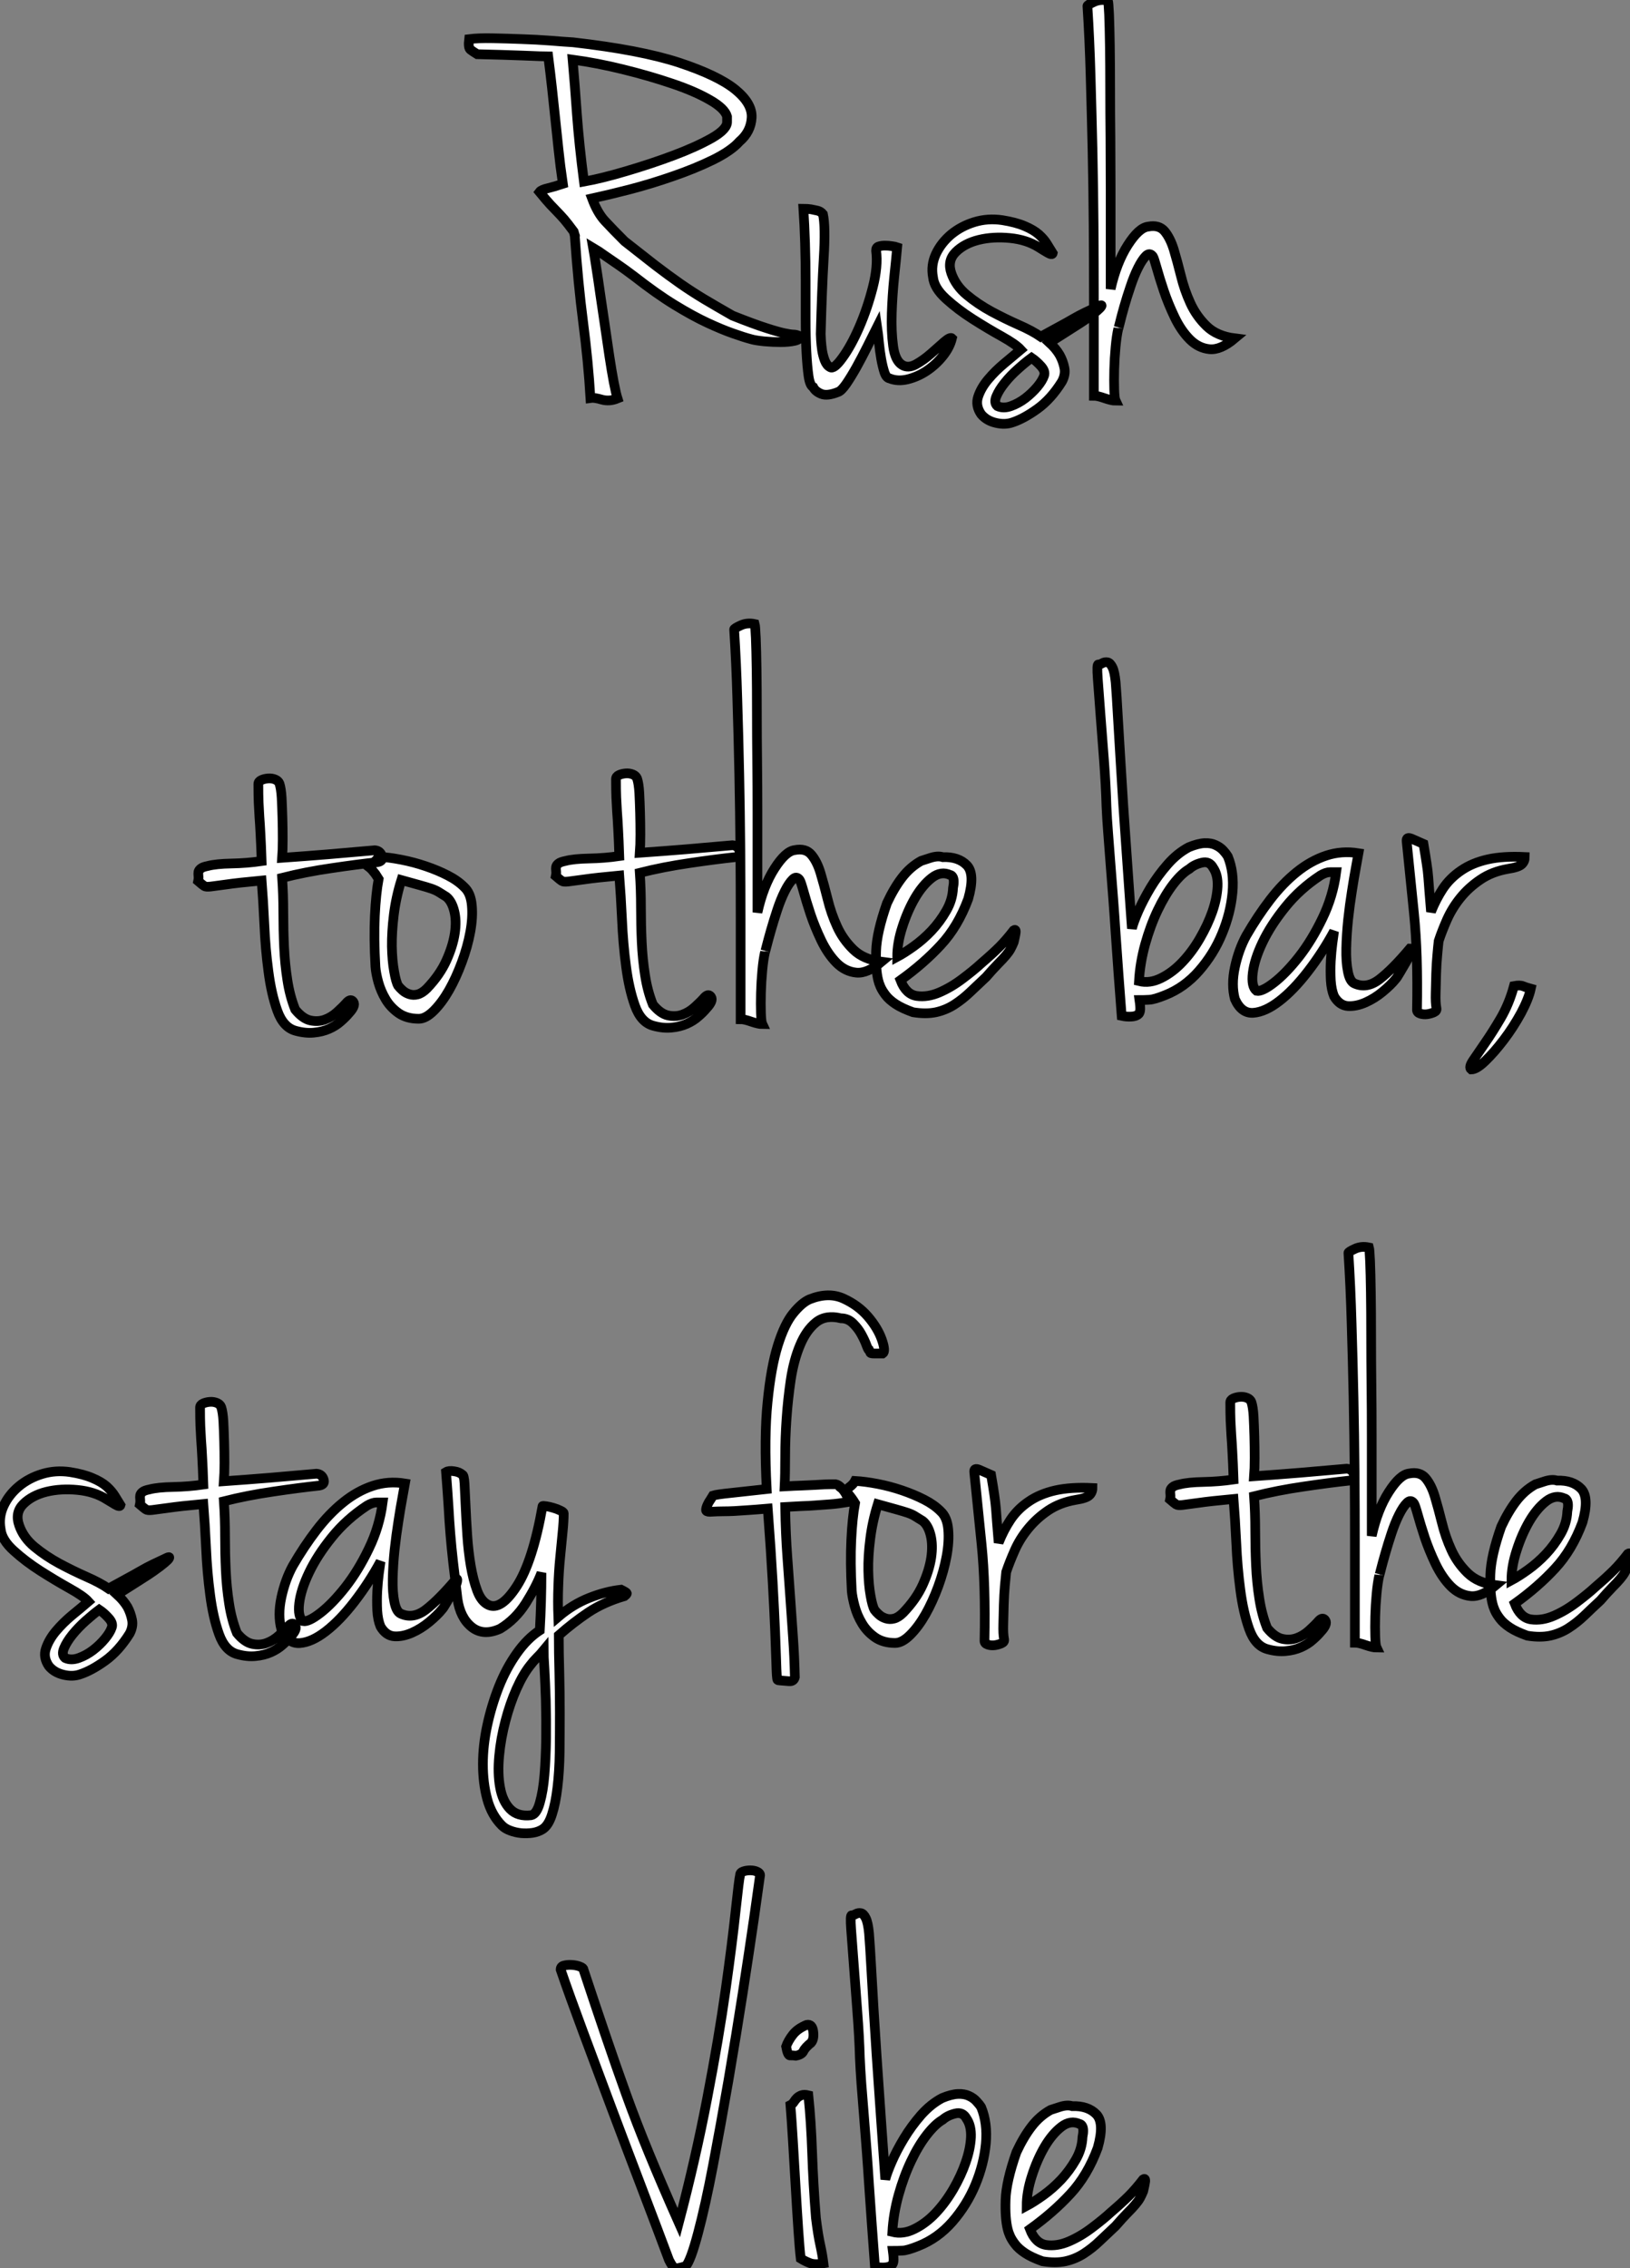 <?xml version="1.0" standalone="no"?>
<svg xmlns="http://www.w3.org/2000/svg" viewBox="-2.002 -3.501 168.448 234.311"><rect x="-2.002" y="-3.501" width="168.448" height="234.311" fill="#808080" stroke="none"/><path d="M25.14-25.76L25.14-25.76Q24.30-24.81 22.43-23.88Q20.55-22.96 18.28-22.18Q16.02-21.39 13.75-20.80Q11.48-20.22 9.91-19.88L9.91-19.88Q10.47-18.37 11.26-17.53Q12.04-16.69 13.27-15.46L13.27-15.46Q15.12-14 16.46-12.96Q17.81-11.93 19.01-11.09Q20.22-10.25 21.48-9.49Q22.74-8.74 24.42-7.78L24.42-7.78Q26.66-6.89 27.89-6.50Q29.12-6.10 29.79-5.96Q30.46-5.82 30.74-5.82Q31.02-5.82 31.36-5.66L31.36-5.66Q31.47-5.32 30.86-5.18Q30.24-5.04 29.40-5.04Q28.56-5.04 27.69-5.12Q26.82-5.21 26.43-5.32L26.43-5.32Q25.59-5.54 24.47-5.94Q23.35-6.33 21.84-7.03Q20.33-7.73 18.45-8.88Q16.58-10.02 14.28-11.82L14.28-11.82Q13.33-12.54 12.54-13.08Q11.76-13.61 11.20-14L11.20-14Q10.58-14.45 10.02-14.78L10.02-14.78Q10.14-14.11 10.33-12.85Q10.53-11.59 10.75-10.02Q10.98-8.46 11.23-6.78Q11.48-5.10 11.70-3.58Q11.93-2.07 12.15-0.90Q12.38 0.28 12.54 0.78L12.54 0.78Q11.70 1.12 10.92 0.90Q10.14 0.67 9.74 0.73L9.74 0.73Q9.52-2.97 8.99-7.06Q8.46-11.14 8.12-16.07L8.12-16.07Q8.06-16.24 8.09-16.16Q8.12-16.07 8.15-16.02Q8.18-15.96 8.15-16.02Q8.12-16.07 8.01-16.46L8.01-16.46Q7.39-17.30 7.03-17.72Q6.66-18.14 6.33-18.48Q5.99-18.82 5.60-19.24Q5.21-19.66 4.48-20.55L4.48-20.55Q4.65-20.78 5.35-20.94Q6.05-21.11 6.89-21.39L6.89-21.39Q6.61-23.30 6.44-24.95Q6.27-26.60 6.10-28.17Q5.94-29.74 5.77-31.28Q5.60-32.82 5.38-34.55L5.38-34.55Q4.87-34.55 2.77-34.64Q0.67-34.72-1.96-34.78L-1.96-34.78Q-2.41-35.06-2.66-35.25Q-2.91-35.45-2.80-36.34L-2.80-36.34Q-1.85-36.46-0.36-36.43Q1.12-36.40 2.66-36.34Q4.20-36.29 5.63-36.18Q7.06-36.06 7.95-36.01L7.95-36.01Q14.90-35.22 18.90-33.91Q22.90-32.59 24.70-31.14Q26.49-29.68 26.40-28.22Q26.32-26.77 25.14-25.76ZM9.07-21.62L9.07-21.62Q10.92-21.95 13.47-22.71Q16.02-23.46 18.34-24.33Q20.66-25.20 22.29-26.12Q23.91-27.05 23.86-27.83L23.86-27.83L23.86-28.34Q23.63-29.18 22.06-30.07Q20.50-30.97 18.17-31.75Q15.85-32.54 13.13-33.21Q10.42-33.88 7.90-34.22L7.90-34.22Q8.12-31.75 8.34-28.62Q8.57-25.48 9.07-21.62ZM34.50-2.46L34.50-2.46Q34.89-2.18 35.78-3.42Q36.68-4.65 37.52-6.58Q38.36-8.51 38.92-10.70Q39.48-12.88 39.26-14.50L39.26-14.50Q39.26-14.84 39.54-14.92Q39.82-15.01 40.18-15.01Q40.54-15.01 40.91-14.95Q41.27-14.90 41.44-14.84L41.44-14.84Q41.33-13.61 41.13-11.73Q40.94-9.86 40.88-8.01Q40.82-6.16 41.02-4.65Q41.22-3.14 41.94-2.69L41.94-2.69Q42.56-2.30 43.37-2.74Q44.18-3.19 44.94-3.86Q45.70-4.54 46.31-5.07Q46.93-5.60 47.10-5.43L47.10-5.43Q46.87-4.48 46.14-3.58Q45.42-2.69 44.49-2.07Q43.57-1.46 42.53-1.20Q41.50-0.95 40.66-1.29L40.66-1.29Q40.32-1.34 40.12-1.93Q39.93-2.52 39.79-3.30Q39.65-4.09 39.56-4.98Q39.48-5.88 39.37-6.61L39.37-6.61Q38.92-5.71 38.36-4.59Q37.80-3.47 37.24-2.46Q36.68-1.46 36.18-0.73Q35.67 0 35.34 0.11L35.34 0.11Q34.22 0.56 33.60 0.31Q32.98 0.06 32.76-0.39L32.76-0.39Q32.42-0.56 32.28-1.54Q32.14-2.52 32.06-4.03Q31.98-5.54 31.98-7.45Q31.98-9.35 31.98-11.34Q31.98-13.33 31.92-15.26Q31.86-17.19 31.75-18.82L31.75-18.82Q32.14-18.82 32.54-18.76L32.54-18.76Q32.87-18.70 33.21-18.62Q33.54-18.54 33.77-18.26L33.77-18.26Q34.05-16.97 33.85-13.72Q33.66-10.47 33.54-5.88L33.54-5.88Q33.54-5.71 33.57-5.24Q33.60-4.76 33.68-4.20Q33.77-3.64 33.96-3.14Q34.16-2.63 34.50-2.46ZM52.30-17.64L52.30-17.64Q53.70-17.42 54.63-17.02Q55.55-16.63 56.08-16.16Q56.62-15.68 56.92-15.18Q57.23-14.67 57.51-14.22L57.51-14.22Q57.46-14 56.98-14.28Q56.50-14.56 56.06-14.84L56.06-14.84Q54.82-15.62 53.09-15.79Q51.35-15.96 49.87-15.60Q48.38-15.23 47.49-14.34Q46.59-13.44 47.04-12.15L47.04-12.15Q47.49-10.86 48.64-9.91Q49.78-8.96 51.18-8.20Q52.58-7.45 53.98-6.83Q55.38-6.22 56.28-5.60L56.28-5.60Q57.40-6.22 58.18-6.64Q58.97-7.06 59.58-7.42Q60.20-7.78 60.84-8.09Q61.49-8.40 62.33-8.79L62.33-8.79Q62.44-8.85 62.52-8.85Q62.61-8.85 62.52-8.71Q62.44-8.57 62.08-8.26Q61.71-7.95 60.93-7.39L60.93-7.39Q60.54-7.11 59.47-6.44Q58.41-5.77 57.18-4.98L57.18-4.98Q57.85-4.37 58.24-3.70L58.24-3.70Q58.58-3.08 58.72-2.38Q58.86-1.68 58.46-0.95L58.46-0.95Q57.34 0.84 55.94 1.85Q54.54 2.86 53.37 3.25L53.37 3.25Q52.58 3.53 51.63 3.30Q50.68 3.08 50.12 2.41L50.12 2.41Q49.50 1.51 49.81 0.59Q50.12-0.34 50.85-1.20Q51.58-2.07 52.53-2.86Q53.48-3.64 54.21-4.26L54.21-4.26Q53.70-4.82 52.25-5.63Q50.79-6.44 49.25-7.42Q47.71-8.40 46.48-9.52Q45.25-10.64 45.14-11.76L45.14-11.76Q44.91-12.99 45.44-14.14Q45.98-15.29 47.01-16.16Q48.05-17.02 49.42-17.44Q50.79-17.86 52.30-17.64ZM51.80 1.57L51.80 1.57Q52.42 1.85 53.20 1.57Q53.98 1.29 54.68 0.76Q55.38 0.22 55.92-0.42Q56.45-1.06 56.62-1.57L56.62-1.57Q56.78-2.02 56.31-2.55Q55.83-3.08 55.33-3.42L55.33-3.42Q54.71-2.97 53.93-2.27Q53.14-1.57 52.56-0.84Q51.97-0.11 51.69 0.56Q51.41 1.23 51.80 1.57ZM63.22-40.32L63.22-40.32Q63.28-40.15 63.34-38.89Q63.39-37.63 63.42-35.67Q63.45-33.71 63.45-31.22Q63.45-28.73 63.48-26.10Q63.50-23.46 63.50-20.89Q63.50-18.31 63.50-16.16Q63.50-14 63.50-12.52Q63.50-11.03 63.50-10.53L63.50-10.53Q64.12-13.27 65.27-15.06Q66.42-16.86 67.37-16.97L67.37-16.97Q68.49-17.19 69.08-16.49Q69.66-15.79 70.03-14.59Q70.39-13.38 70.76-11.90Q71.12-10.42 71.74-9.07Q72.35-7.73 73.42-6.69Q74.48-5.66 76.33-5.43L76.33-5.43Q74.87-4.20 73.72-4.31Q72.58-4.42 71.68-5.32Q70.78-6.22 70.11-7.62Q69.44-9.02 68.99-10.36Q68.54-11.70 68.26-12.71Q67.98-13.72 67.87-13.89L67.87-13.89Q67.54-14.34 67.14-13.94Q66.75-13.55 66.33-12.71Q65.91-11.87 65.55-10.78Q65.18-9.69 64.90-8.71Q64.62-7.73 64.46-7.06Q64.29-6.38 64.29-6.44L64.29-6.44Q64.12-5.71 64.01-4.54Q63.90-3.36 63.87-2.21Q63.84-1.06 63.87-0.14Q63.90 0.78 64.01 1.01L64.01 1.01Q63.62 1.01 62.89 0.76Q62.16 0.50 61.77 0.50L61.77 0.50Q61.77-1.18 61.77-3.89Q61.77-6.61 61.77-9.94Q61.77-13.27 61.74-17.08Q61.71-20.89 61.63-24.78Q61.54-28.67 61.43-32.51Q61.32-36.34 61.10-39.76L61.10-39.76Q61.10-39.87 61.77-40.18Q62.44-40.49 63.22-40.32Z" fill="white" stroke="black" transform="translate(50.44 0) scale(1 1) translate(-1.166 36.879)"/><path d="M8.90-16.69L8.90-16.69Q11.31-16.86 13.64-17.05Q15.96-17.25 18.48-17.47L18.48-17.47Q19.04-17.42 19.21-16.88Q19.38-16.35 18.76-16.24L18.76-16.24Q16.69-16.02 14-15.62Q11.31-15.23 8.90-14.62L8.90-14.62Q9.02-12.88 9.02-11.06Q9.02-9.24 9.10-7.48Q9.18-5.71 9.44-4.06Q9.69-2.41 10.25-1.01L10.25-1.01Q11.03-0.06 11.82 0.11Q12.60 0.28 13.30 0.03Q14-0.22 14.59-0.76Q15.18-1.29 15.62-1.79L15.62-1.79Q16.02-2.18 16.27-1.79Q16.52-1.40 15.79-0.62L15.79-0.62Q15.46-0.22 14.95 0.22Q14.45 0.67 13.75 0.98Q13.05 1.29 12.18 1.37Q11.31 1.46 10.30 1.18L10.30 1.18Q9.02 0.84 8.40-0.90Q7.78-2.63 7.48-4.96Q7.17-7.28 7.06-9.80Q6.94-12.32 6.78-14.34L6.78-14.34Q4.31-14.11 3.16-13.94Q2.02-13.78 1.51-13.72Q1.01-13.66 0.84-13.78Q0.67-13.89 0.22-14.28L0.22-14.28Q0.28-14.56 0.25-14.81Q0.22-15.06 0.25-15.23Q0.28-15.40 0.48-15.57Q0.67-15.74 1.23-15.85L1.23-15.85Q2.07-16.07 3.67-16.10Q5.26-16.13 6.78-16.35L6.78-16.35Q6.72-18.14 6.66-19.15Q6.61-20.16 6.55-20.92Q6.50-21.67 6.47-22.40Q6.44-23.13 6.44-24.30L6.44-24.30Q6.44-24.58 6.75-24.72Q7.06-24.86 7.45-24.89Q7.84-24.92 8.18-24.78Q8.51-24.64 8.62-24.36L8.62-24.36Q8.79-23.86 8.85-22.88Q8.90-21.90 8.93-20.80Q8.96-19.71 8.96-18.59Q8.96-17.47 8.90-16.69ZM18.87-16.80L18.87-16.80Q19.94-16.74 21.22-16.49Q22.51-16.24 23.74-15.82Q24.98-15.40 26.01-14.87Q27.05-14.34 27.72-13.66L27.72-13.66Q28.39-13.05 28.50-11.79Q28.62-10.53 28.34-9.02Q28.06-7.50 27.47-5.91Q26.88-4.31 26.15-3.02Q25.42-1.74 24.58-0.90Q23.74-0.06 23.02-0.06L23.02-0.06Q21.78-0.06 20.94-0.64Q20.10-1.23 19.60-2.07Q19.10-2.91 18.84-3.84Q18.59-4.76 18.54-5.43L18.54-5.43Q18.37-8.40 18.48-10.70Q18.59-12.99 18.87-14.50L18.87-14.50Q18.70-14.78 18.54-15.01L18.54-15.01Q18.37-15.23 18.20-15.43Q18.03-15.62 17.81-15.79L17.81-15.79Q18.03-15.90 18.26-16.13L18.26-16.13Q18.70-16.46 18.87-16.80ZM20.89-3.47L20.89-3.47Q21.06-3.25 21.34-3.00Q21.62-2.74 22.04-2.60Q22.46-2.46 22.90-2.58Q23.35-2.69 23.86-3.19L23.86-3.19Q25.20-4.59 25.87-6.08Q26.54-7.56 26.74-8.88Q26.94-10.19 26.68-11.20Q26.43-12.21 25.87-12.66L25.87-12.66Q25.42-12.94 25.12-13.13Q24.81-13.33 24.33-13.50Q23.86-13.66 23.13-13.86Q22.40-14.06 21.22-14.39L21.22-14.39Q20.66-12.60 20.44-10.81Q20.22-9.02 20.24-7.53Q20.27-6.05 20.47-4.96Q20.66-3.86 20.89-3.47Z" fill="white" stroke="black" transform="translate(19.48 64.4) scale(1 1) translate(-1.224 37.397)"/><path d="M8.90-16.69L8.90-16.69Q11.31-16.86 13.64-17.05Q15.96-17.25 18.48-17.47L18.48-17.47Q19.04-17.42 19.21-16.88Q19.38-16.35 18.76-16.24L18.76-16.24Q16.69-16.02 14-15.62Q11.31-15.23 8.90-14.62L8.90-14.62Q9.02-12.88 9.02-11.06Q9.02-9.24 9.10-7.48Q9.18-5.71 9.44-4.06Q9.69-2.41 10.25-1.01L10.25-1.01Q11.03-0.06 11.82 0.11Q12.60 0.28 13.30 0.03Q14-0.22 14.59-0.76Q15.18-1.29 15.62-1.79L15.62-1.79Q16.02-2.18 16.27-1.79Q16.52-1.40 15.79-0.62L15.79-0.62Q15.46-0.22 14.95 0.22Q14.45 0.67 13.75 0.98Q13.05 1.29 12.18 1.37Q11.31 1.46 10.30 1.18L10.30 1.18Q9.02 0.84 8.40-0.90Q7.78-2.63 7.48-4.96Q7.17-7.28 7.06-9.80Q6.94-12.32 6.78-14.34L6.78-14.34Q4.31-14.11 3.16-13.94Q2.02-13.78 1.51-13.72Q1.01-13.66 0.84-13.78Q0.67-13.89 0.22-14.28L0.22-14.28Q0.28-14.56 0.25-14.81Q0.22-15.06 0.25-15.23Q0.28-15.40 0.48-15.57Q0.67-15.74 1.23-15.85L1.23-15.85Q2.07-16.07 3.67-16.10Q5.26-16.13 6.78-16.35L6.78-16.35Q6.72-18.14 6.66-19.15Q6.61-20.16 6.55-20.92Q6.50-21.67 6.47-22.40Q6.44-23.13 6.44-24.30L6.44-24.30Q6.44-24.58 6.75-24.72Q7.06-24.86 7.45-24.89Q7.84-24.92 8.18-24.78Q8.51-24.64 8.62-24.36L8.62-24.36Q8.79-23.86 8.85-22.88Q8.90-21.90 8.93-20.80Q8.96-19.71 8.96-18.59Q8.96-17.47 8.90-16.69ZM20.78-40.32L20.78-40.32Q20.83-40.15 20.89-38.89Q20.94-37.63 20.97-35.67Q21-33.71 21-31.22Q21-28.73 21.03-26.10Q21.06-23.46 21.06-20.89Q21.06-18.31 21.06-16.16Q21.06-14 21.06-12.52Q21.06-11.03 21.06-10.53L21.06-10.53Q21.67-13.27 22.82-15.06Q23.97-16.86 24.92-16.97L24.92-16.97Q26.04-17.19 26.63-16.49Q27.22-15.79 27.58-14.59Q27.94-13.38 28.31-11.90Q28.67-10.42 29.29-9.07Q29.90-7.73 30.97-6.69Q32.03-5.66 33.88-5.43L33.88-5.43Q32.42-4.20 31.28-4.31Q30.13-4.42 29.23-5.32Q28.34-6.22 27.66-7.62Q26.99-9.02 26.54-10.36Q26.10-11.70 25.82-12.71Q25.54-13.72 25.42-13.89L25.42-13.89Q25.09-14.34 24.70-13.94Q24.30-13.55 23.88-12.71Q23.46-11.87 23.10-10.78Q22.74-9.69 22.46-8.71Q22.18-7.73 22.01-7.06Q21.84-6.38 21.84-6.44L21.84-6.44Q21.67-5.71 21.56-4.54Q21.45-3.36 21.42-2.21Q21.39-1.06 21.42-0.14Q21.45 0.78 21.56 1.01L21.56 1.01Q21.17 1.01 20.44 0.76Q19.71 0.50 19.32 0.50L19.32 0.50Q19.32-1.18 19.32-3.89Q19.32-6.61 19.32-9.94Q19.32-13.27 19.29-17.08Q19.26-20.89 19.18-24.78Q19.10-28.67 18.98-32.51Q18.87-36.34 18.65-39.76L18.65-39.76Q18.65-39.87 19.32-40.18Q19.99-40.49 20.78-40.32ZM37.97-15.85L37.97-15.85Q38.14-15.90 38.92-16.16Q39.70-16.41 40.21-16.24L40.21-16.24Q41.83-16.30 42.70-15.40Q43.57-14.50 42.84-11.93L42.84-11.93Q41.78-9.07 40.01-7.17Q38.25-5.26 35.84-3.53L35.84-3.53Q36.40-2.07 37.52-1.90Q38.64-1.74 39.87-2.27Q41.10-2.80 42.28-3.70Q43.46-4.59 44.18-5.26L44.18-5.26Q45.36-6.27 46.06-6.97Q46.76-7.67 47.54-8.68L47.54-8.68Q47.71-8.79 47.74-8.65Q47.77-8.51 47.71-8.23L47.71-8.23Q47.66-7.95 47.54-7.45L47.54-7.45Q47.38-7.06 47.21-6.75Q47.04-6.44 46.73-6.08Q46.42-5.71 45.92-5.21Q45.42-4.70 44.69-3.86L44.69-3.86Q43.85-3.08 43.06-2.32Q42.28-1.57 41.41-1.01Q40.54-0.45 39.51-0.22Q38.47 0 37.13-0.22L37.13-0.22Q36.01-0.62 35.34-1.06Q34.66-1.51 34.30-1.99Q33.94-2.46 33.77-2.86Q33.60-3.25 33.54-3.53L33.54-3.53Q33.26-4.65 33.32-6.55Q33.38-8.46 34.44-11.48L34.44-11.48Q35.17-13.05 36.01-14.14Q36.85-15.23 37.97-15.85ZM35.50-5.94L35.50-5.94Q36.23-6.33 37.21-7.03Q38.19-7.73 39.06-8.65Q39.93-9.58 40.57-10.70Q41.22-11.82 41.27-13.05L41.27-13.05Q41.44-13.89 41.22-14.22L41.22-14.22Q41.10-14.39 40.99-14.39L40.99-14.39Q40.04-14.84 39.09-14.11Q38.14-13.38 37.35-12.04Q36.57-10.70 36.04-9.04Q35.50-7.39 35.50-5.94Z" fill="white" stroke="black" transform="translate(56.44 64.4) scale(1 1) translate(-1.224 36.879)"/><path d="M-0.95-35.95L-0.95-35.95Q-0.78-35.95-0.53-36.09Q-0.28-36.23 0-36.18Q0.28-36.12 0.50-35.67Q0.73-35.22 0.84-34.10L0.84-34.10Q0.95-32.70 1.06-30.69Q1.18-28.67 1.32-26.35Q1.46-24.02 1.62-21.50Q1.79-18.98 1.96-16.60Q2.13-14.22 2.27-12.18Q2.41-10.14 2.52-8.68L2.52-8.68Q2.69-9.35 3.19-10.50Q3.70-11.65 4.45-12.91Q5.21-14.17 6.22-15.32Q7.22-16.46 8.40-17.08L8.40-17.08Q9.35-17.47 10.02-17.50Q10.70-17.53 11.17-17.30Q11.65-17.08 11.96-16.74Q12.26-16.41 12.43-16.13L12.43-16.13Q13.10-14.50 12.91-12.38Q12.71-10.25 11.84-8.15Q10.98-6.05 9.46-4.31Q7.95-2.58 5.94-1.79L5.94-1.79Q4.82-1.34 4.31-1.32Q3.81-1.29 3.30-1.29L3.30-1.29Q3.42-0.45 3.36-0.17Q3.30 0.11 3.19 0.17L3.19 0.17Q2.97 0.39 2.46 0.42Q1.96 0.45 1.46 0.34L1.46 0.34Q1.12-4.03 0.84-8.12L0.84-8.12Q0.73-9.86 0.59-11.70Q0.45-13.55 0.31-15.29Q0.17-17.02 0.06-18.56Q-0.06-20.10-0.11-21.28L-0.11-21.28Q-0.17-23.41-0.36-25.98Q-0.56-28.56-0.73-30.77Q-0.90-32.98-1.01-34.50Q-1.12-36.01-0.95-35.95ZM8.46-14.84L8.46-14.84Q7.67-14.39 6.80-13.27Q5.94-12.15 5.18-10.56Q4.42-8.96 3.89-7.06Q3.36-5.15 3.25-3.25L3.25-3.25Q4.37-2.97 5.54-3.56Q6.72-4.14 7.73-5.21Q8.74-6.27 9.55-7.67Q10.36-9.07 10.84-10.44Q11.31-11.82 11.37-13.02Q11.42-14.22 10.92-14.95L10.92-14.95Q10.53-15.68 9.74-15.48Q8.96-15.29 8.46-14.84ZM25.93-16.46L25.93-16.46Q25.87-16.13 25.68-15.06Q25.48-14 25.26-12.57Q25.03-11.14 24.86-9.58Q24.70-8.01 24.67-6.61Q24.64-5.21 24.84-4.23Q25.03-3.25 25.48-3.02L25.48-3.02Q26.77-2.41 28.11-3.44Q29.46-4.48 31.25-6.61L31.25-6.61Q31.42-6.61 31.28-6.16Q31.14-5.71 30.83-5.18Q30.52-4.65 30.21-4.12Q29.90-3.58 29.74-3.42L29.74-3.42Q29.29-2.86 28.45-2.16Q27.61-1.46 26.66-1.04Q25.70-0.62 24.84-0.67Q23.97-0.73 23.41-1.68L23.41-1.68Q23.13-2.35 23.07-3.33Q23.02-4.31 23.07-5.32Q23.13-6.33 23.24-7.17Q23.35-8.01 23.41-8.40L23.41-8.40Q22.23-6.22 20.72-4.26Q19.21-2.30 17.75-1.18Q16.30-0.06 15.06 0.03Q13.83 0.11 13.16-1.40L13.16-1.40Q12.77-2.86 13.16-4.68Q13.55-6.50 14.34-7.95L14.34-7.95Q15.51-9.97 16.80-11.65Q18.09-13.33 19.54-14.50Q21-15.68 22.60-16.21Q24.19-16.74 25.93-16.46ZM15.40-2.24L15.40-2.24Q15.96-2.13 17.19-3.08Q18.42-4.03 19.77-5.74Q21.11-7.45 22.20-9.72Q23.30-11.98 23.63-14.50L23.63-14.50Q23.41-14.50 22.99-14.50Q22.57-14.50 22.01-14.17L22.01-14.17Q19.88-12.77 18.37-10.89Q16.86-9.02 16.02-7.25Q15.18-5.49 15.01-4.09Q14.84-2.69 15.40-2.24ZM30.91-17.70L30.91-17.70Q30.86-18.20 31.44-17.95Q32.03-17.70 32.65-17.42L32.65-17.42Q32.87-16.13 32.98-15.37Q33.10-14.62 33.15-13.94Q33.21-13.27 33.26-12.49Q33.32-11.70 33.43-10.42L33.43-10.42Q33.94-11.70 34.66-12.80Q35.39-13.89 36.54-14.67Q37.69-15.46 39.28-15.82Q40.88-16.18 43.12-16.07L43.12-16.07Q43.12-15.62 42.81-15.32Q42.50-15.01 41.38-14.84L41.38-14.84Q39.76-14.56 38.56-13.75Q37.35-12.94 36.48-11.87Q35.62-10.81 35.08-9.60Q34.55-8.40 34.22-7.39L34.22-7.39Q34.16-6.89 34.08-5.96Q33.99-5.04 33.96-4.00Q33.94-2.97 33.91-1.99Q33.88-1.01 33.99-0.45L33.99-0.45Q34.05-0.17 33.74-0.03Q33.43 0.11 33.04 0.17Q32.65 0.22 32.31 0.11Q31.98 0 31.98-0.28L31.98-0.28Q32.09-6.05 31.67-10.22Q31.25-14.39 30.91-17.70ZM42-2.74L42-2.74Q42.62-2.86 42.95-2.72Q43.29-2.58 43.74-2.46L43.74-2.46Q43.51-1.40 42.73 0.06Q41.94 1.51 40.96 2.80Q39.98 4.09 39.06 4.98Q38.14 5.88 37.58 5.88L37.58 5.88Q37.30 5.66 37.77 4.96Q38.25 4.26 39.00 3.16Q39.76 2.07 40.63 0.59Q41.50-0.90 42-2.74Z" fill="white" stroke="black" transform="translate(113.4 64.4) scale(1 1) translate(-0.947 36.692)"/><path d="M6.16-17.64L6.16-17.64Q7.56-17.42 8.48-17.02Q9.41-16.63 9.94-16.16Q10.47-15.68 10.78-15.18Q11.09-14.67 11.37-14.22L11.37-14.22Q11.31-14 10.84-14.28Q10.36-14.56 9.91-14.84L9.91-14.84Q8.68-15.62 6.94-15.79Q5.21-15.96 3.72-15.60Q2.24-15.23 1.34-14.34Q0.45-13.44 0.90-12.15L0.90-12.15Q1.34-10.86 2.49-9.91Q3.64-8.96 5.04-8.20Q6.44-7.45 7.84-6.83Q9.24-6.22 10.14-5.60L10.14-5.60Q11.26-6.22 12.04-6.64Q12.82-7.06 13.44-7.42Q14.06-7.78 14.70-8.09Q15.34-8.40 16.18-8.79L16.18-8.79Q16.30-8.85 16.38-8.85Q16.46-8.85 16.38-8.71Q16.30-8.57 15.93-8.26Q15.57-7.95 14.78-7.39L14.78-7.39Q14.39-7.11 13.33-6.44Q12.26-5.77 11.03-4.98L11.03-4.98Q11.70-4.37 12.10-3.70L12.10-3.70Q12.43-3.08 12.57-2.38Q12.71-1.68 12.32-0.95L12.32-0.95Q11.20 0.84 9.80 1.85Q8.40 2.86 7.22 3.25L7.22 3.25Q6.44 3.53 5.49 3.30Q4.54 3.08 3.98 2.41L3.98 2.41Q3.36 1.51 3.67 0.59Q3.98-0.34 4.70-1.20Q5.43-2.07 6.38-2.86Q7.34-3.64 8.06-4.26L8.06-4.26Q7.56-4.82 6.10-5.63Q4.65-6.44 3.11-7.42Q1.57-8.40 0.34-9.52Q-0.90-10.64-1.01-11.76L-1.01-11.76Q-1.23-12.99-0.70-14.14Q-0.17-15.29 0.87-16.16Q1.90-17.02 3.28-17.44Q4.65-17.86 6.16-17.64ZM5.66 1.57L5.66 1.57Q6.27 1.85 7.06 1.57Q7.84 1.29 8.54 0.76Q9.24 0.22 9.77-0.42Q10.30-1.06 10.47-1.57L10.47-1.57Q10.64-2.02 10.16-2.55Q9.69-3.08 9.18-3.42L9.18-3.42Q8.57-2.97 7.78-2.27Q7-1.57 6.41-0.84Q5.82-0.11 5.54 0.56Q5.26 1.23 5.66 1.57ZM22.06-16.69L22.06-16.69Q24.47-16.86 26.80-17.05Q29.12-17.25 31.64-17.47L31.64-17.47Q32.20-17.42 32.37-16.88Q32.54-16.35 31.92-16.24L31.92-16.24Q29.85-16.02 27.16-15.62Q24.47-15.23 22.06-14.62L22.06-14.62Q22.18-12.88 22.18-11.06Q22.18-9.24 22.26-7.48Q22.34-5.71 22.60-4.06Q22.85-2.41 23.41-1.01L23.41-1.01Q24.19-0.06 24.98 0.11Q25.76 0.28 26.46 0.03Q27.16-0.22 27.75-0.76Q28.34-1.29 28.78-1.79L28.78-1.79Q29.18-2.18 29.43-1.79Q29.68-1.40 28.95-0.62L28.95-0.62Q28.62-0.22 28.11 0.22Q27.61 0.67 26.91 0.98Q26.21 1.29 25.34 1.37Q24.47 1.46 23.46 1.18L23.46 1.18Q22.18 0.84 21.56-0.90Q20.94-2.63 20.64-4.96Q20.33-7.28 20.22-9.80Q20.10-12.32 19.94-14.34L19.94-14.34Q17.47-14.11 16.32-13.94Q15.18-13.78 14.67-13.72Q14.17-13.66 14-13.78Q13.83-13.89 13.38-14.28L13.38-14.28Q13.44-14.56 13.41-14.81Q13.38-15.06 13.41-15.23Q13.44-15.40 13.64-15.57Q13.83-15.74 14.39-15.85L14.39-15.85Q15.23-16.07 16.83-16.10Q18.42-16.13 19.94-16.35L19.94-16.35Q19.88-18.14 19.82-19.15Q19.77-20.16 19.71-20.92Q19.66-21.67 19.63-22.40Q19.60-23.13 19.60-24.30L19.60-24.30Q19.60-24.58 19.91-24.72Q20.22-24.86 20.61-24.89Q21-24.92 21.34-24.78Q21.67-24.64 21.78-24.36L21.78-24.36Q21.95-23.86 22.01-22.88Q22.06-21.90 22.09-20.80Q22.12-19.71 22.12-18.59Q22.12-17.47 22.06-16.69ZM40.77-16.46L40.77-16.46Q40.71-16.13 40.52-15.06Q40.32-14 40.10-12.57Q39.87-11.14 39.70-9.58Q39.54-8.01 39.51-6.61Q39.48-5.21 39.68-4.23Q39.87-3.25 40.32-3.02L40.32-3.02Q41.61-2.41 42.95-3.44Q44.30-4.48 46.09-6.61L46.09-6.61Q46.26-6.61 46.12-6.16Q45.98-5.71 45.67-5.18Q45.36-4.65 45.05-4.12Q44.74-3.58 44.58-3.42L44.58-3.42Q44.13-2.86 43.29-2.16Q42.45-1.46 41.50-1.04Q40.54-0.62 39.68-0.67Q38.81-0.73 38.25-1.68L38.25-1.68Q37.97-2.35 37.91-3.33Q37.86-4.31 37.91-5.32Q37.97-6.33 38.08-7.17Q38.19-8.01 38.25-8.40L38.25-8.40Q37.07-6.22 35.56-4.26Q34.05-2.30 32.59-1.18Q31.14-0.06 29.90 0.03Q28.67 0.11 28-1.40L28-1.40Q27.61-2.86 28-4.68Q28.39-6.50 29.18-7.95L29.18-7.95Q30.35-9.97 31.64-11.65Q32.93-13.33 34.38-14.50Q35.84-15.68 37.44-16.21Q39.03-16.74 40.77-16.46ZM30.24-2.24L30.24-2.24Q30.80-2.13 32.03-3.08Q33.26-4.03 34.61-5.74Q35.95-7.45 37.04-9.72Q38.14-11.98 38.47-14.50L38.47-14.50Q38.25-14.50 37.83-14.50Q37.41-14.50 36.85-14.17L36.85-14.17Q34.72-12.77 33.21-10.89Q31.70-9.02 30.86-7.25Q30.02-5.49 29.85-4.09Q29.68-2.69 30.24-2.24ZM49.39-3.92L49.39-3.92Q50.68-3.30 52.33-5.85Q53.98-8.40 54.99-14.11L54.99-14.11Q54.99-14.17 55.36-14.11Q55.72-14.06 56.11-13.94Q56.50-13.83 56.84-13.66Q57.18-13.50 57.18-13.38L57.18-13.38Q57.18-12.54 57.06-11.37Q56.95-10.19 56.81-8.79Q56.67-7.39 56.62-5.82Q56.56-4.26 56.62-2.69L56.62-2.69Q58.13-3.98 59.84-4.65Q61.54-5.32 63.11-5.49L63.11-5.49Q63.67-5.21 63.70-5.12Q63.73-5.04 63.45-4.82L63.45-4.82Q61.32-4.20 59.72-3.14Q58.13-2.07 56.67-0.78L56.67-0.78Q56.67 1.01 56.73 3.08Q56.78 5.15 56.78 7.22Q56.78 9.30 56.76 11.31Q56.73 13.33 56.53 14.95Q56.34 16.58 55.97 17.72Q55.61 18.87 54.99 19.26L54.99 19.26Q54.54 19.54 53.96 19.63Q53.37 19.71 52.78 19.66Q52.19 19.60 51.66 19.40Q51.13 19.21 50.79 18.87L50.79 18.87Q49.73 17.81 49.28 16.16Q48.83 14.50 48.83 12.54Q48.83 10.58 49.28 8.51Q49.73 6.44 50.48 4.54Q51.24 2.63 52.33 1.09Q53.42-0.45 54.71-1.29L54.71-1.29Q54.88-4.31 54.88-7.22L54.88-7.22Q54.32-5.77 53.26-4.09Q52.19-2.41 50.62-1.46L50.62-1.46Q48.89-0.67 47.68-1.62Q46.48-2.58 46.20-4.54L46.20-4.54Q45.92-6.83 45.75-8.34Q45.58-9.86 45.47-11.20Q45.36-12.54 45.28-14Q45.19-15.46 45.02-17.64L45.02-17.64Q45.30-17.81 45.86-17.72Q46.42-17.64 46.70-17.36L46.70-17.36Q46.87-17.36 46.93-16.46Q46.98-15.57 47.04-14.17Q47.10-12.77 47.21-11.12Q47.32-9.46 47.57-7.98Q47.82-6.50 48.24-5.38Q48.66-4.26 49.39-3.92ZM55.10 0.78L55.10 0.78Q54.77 1.18 54.40 1.54Q54.04 1.90 53.70 2.35L53.70 2.35Q52.98 3.25 52.30 4.76Q51.63 6.27 51.16 8.06Q50.68 9.86 50.51 11.68Q50.34 13.50 50.60 14.92Q50.85 16.35 51.63 17.16Q52.42 17.98 53.82 17.81L53.82 17.81Q54.38 17.70 54.71 16.52Q55.05 15.34 55.19 13.64Q55.33 11.93 55.36 9.88Q55.38 7.84 55.33 5.96Q55.27 4.09 55.19 2.69Q55.10 1.29 55.10 0.78Z" fill="white" stroke="black" transform="translate(0 128.8) scale(1 1) translate(-0.927 37.397)"/><path d="M17.14-29.96L17.14-29.96Q16.52-29.96 16.27-29.96Q16.02-29.96 15.93-29.99Q15.85-30.02 15.85-30.07Q15.85-30.13 15.79-30.24L15.79-30.24Q15.68-30.24 15.48-30.77Q15.29-31.30 14.95-31.92Q14.62-32.54 14.08-33.07Q13.55-33.60 12.82-33.60L12.82-33.60Q11.26-33.99 10.25-33.18Q9.24-32.37 8.60-30.83Q7.95-29.29 7.64-27.27Q7.34-25.26 7.20-23.21Q7.06-21.17 7.06-19.29Q7.06-17.42 7-16.24L7-16.24Q8.06-16.30 8.76-16.32Q9.46-16.35 10.05-16.38Q10.64-16.41 11.14-16.44Q11.65-16.46 12.26-16.46L12.26-16.46Q12.54-16.41 12.82-16.13Q13.10-15.85 13.30-15.51Q13.50-15.18 13.58-14.90Q13.66-14.62 13.55-14.62L13.55-14.62Q12.54-14.45 11.76-14.39Q10.98-14.34 10.25-14.28Q9.52-14.22 8.76-14.20Q8.01-14.17 7.06-14.11L7.06-14.11Q7.11-11.26 7.28-8.99Q7.45-6.72 7.59-4.68Q7.73-2.63 7.87-0.67Q8.01 1.29 8.06 3.47L8.06 3.47Q7.95 3.92 7.48 3.89Q7 3.86 6.50 3.81L6.50 3.81Q6.33 3.81 6.27 3.75Q6.22 3.70 6.19 3.25Q6.16 2.80 6.13 1.74Q6.10 0.67 6.02-1.29Q5.94-3.25 5.77-6.33Q5.60-9.41 5.26-13.94L5.26-13.94Q3.98-13.83 3.19-13.78Q2.41-13.72 1.82-13.69Q1.23-13.66 0.67-13.66Q0.11-13.66-0.73-13.61L-0.73-13.61Q-1.12-13.61-1.12-13.80Q-1.12-14-0.98-14.31Q-0.84-14.62-0.64-14.90Q-0.45-15.18-0.39-15.29L-0.39-15.29Q-0.06-15.40 1.57-15.57Q3.19-15.74 5.15-15.96L5.15-15.96Q4.87-21.34 5.24-24.95Q5.60-28.56 6.30-30.80Q7-33.04 7.90-34.13Q8.79-35.22 9.58-35.56L9.58-35.56Q11.54-36.34 13.08-35.64Q14.62-34.94 15.62-33.77Q16.63-32.59 17.05-31.39Q17.47-30.18 17.14-29.96ZM14.28-16.80L14.28-16.80Q15.34-16.74 16.63-16.49Q17.92-16.24 19.15-15.82Q20.38-15.40 21.42-14.87Q22.46-14.34 23.13-13.66L23.13-13.66Q23.80-13.05 23.91-11.79Q24.02-10.53 23.74-9.02Q23.46-7.50 22.88-5.91Q22.29-4.31 21.56-3.02Q20.83-1.74 19.99-0.90Q19.15-0.06 18.42-0.06L18.42-0.06Q17.19-0.06 16.35-0.64Q15.51-1.23 15.01-2.07Q14.50-2.91 14.25-3.84Q14.00-4.76 13.94-5.43L13.94-5.43Q13.78-8.40 13.89-10.70Q14.00-12.99 14.28-14.50L14.28-14.50Q14.11-14.78 13.94-15.01L13.94-15.01Q13.78-15.23 13.61-15.43Q13.44-15.62 13.22-15.79L13.22-15.79Q13.44-15.90 13.66-16.13L13.66-16.13Q14.11-16.46 14.28-16.80ZM16.30-3.47L16.30-3.47Q16.46-3.25 16.74-3.00Q17.02-2.74 17.44-2.60Q17.86-2.46 18.31-2.58Q18.76-2.69 19.26-3.19L19.26-3.19Q20.61-4.59 21.28-6.08Q21.95-7.56 22.15-8.88Q22.34-10.19 22.09-11.20Q21.84-12.21 21.28-12.66L21.28-12.66Q20.83-12.94 20.52-13.13Q20.22-13.33 19.74-13.50Q19.26-13.66 18.54-13.86Q17.81-14.06 16.63-14.39L16.63-14.39Q16.07-12.60 15.85-10.81Q15.62-9.02 15.65-7.53Q15.68-6.05 15.88-4.96Q16.07-3.86 16.30-3.47ZM26.60-17.70L26.60-17.70Q26.54-18.20 27.13-17.95Q27.72-17.70 28.34-17.42L28.34-17.42Q28.56-16.13 28.67-15.37Q28.78-14.62 28.84-13.94Q28.90-13.27 28.95-12.49Q29.01-11.70 29.12-10.42L29.12-10.42Q29.62-11.70 30.35-12.80Q31.08-13.89 32.23-14.67Q33.38-15.46 34.97-15.82Q36.57-16.18 38.81-16.07L38.81-16.07Q38.81-15.62 38.50-15.32Q38.19-15.01 37.07-14.84L37.07-14.84Q35.45-14.56 34.24-13.75Q33.04-12.94 32.17-11.87Q31.30-10.81 30.77-9.60Q30.24-8.40 29.90-7.39L29.90-7.39Q29.85-6.89 29.76-5.96Q29.68-5.04 29.65-4.00Q29.62-2.97 29.60-1.99Q29.57-1.01 29.68-0.45L29.68-0.45Q29.74-0.17 29.43-0.03Q29.12 0.11 28.73 0.17Q28.34 0.22 28 0.11Q27.66 0 27.66-0.28L27.66-0.28Q27.78-6.05 27.36-10.22Q26.94-14.39 26.60-17.70Z" fill="white" stroke="black" transform="translate(72.96 128.8) scale(1 1) translate(-0.88 37.474)"/><path d="M8.90-16.69L8.90-16.69Q11.31-16.86 13.64-17.05Q15.96-17.25 18.48-17.47L18.48-17.47Q19.04-17.42 19.21-16.88Q19.38-16.35 18.76-16.24L18.76-16.24Q16.69-16.02 14-15.62Q11.31-15.23 8.90-14.62L8.90-14.62Q9.02-12.88 9.02-11.06Q9.02-9.24 9.10-7.48Q9.18-5.71 9.44-4.06Q9.69-2.41 10.25-1.01L10.25-1.01Q11.03-0.06 11.82 0.11Q12.60 0.28 13.30 0.03Q14-0.22 14.59-0.76Q15.18-1.29 15.62-1.79L15.62-1.79Q16.02-2.18 16.27-1.79Q16.52-1.40 15.79-0.62L15.79-0.62Q15.46-0.22 14.95 0.22Q14.45 0.67 13.75 0.98Q13.05 1.29 12.18 1.37Q11.31 1.46 10.30 1.18L10.30 1.18Q9.02 0.84 8.40-0.90Q7.78-2.63 7.48-4.96Q7.17-7.28 7.06-9.80Q6.94-12.32 6.78-14.34L6.78-14.34Q4.31-14.11 3.16-13.94Q2.02-13.78 1.51-13.72Q1.01-13.66 0.84-13.78Q0.67-13.89 0.22-14.28L0.22-14.28Q0.28-14.56 0.25-14.81Q0.22-15.06 0.25-15.23Q0.28-15.40 0.48-15.57Q0.67-15.74 1.23-15.85L1.23-15.85Q2.07-16.07 3.67-16.10Q5.26-16.13 6.78-16.35L6.78-16.35Q6.72-18.14 6.66-19.15Q6.61-20.16 6.55-20.92Q6.50-21.67 6.47-22.40Q6.44-23.13 6.44-24.30L6.44-24.30Q6.44-24.58 6.75-24.72Q7.06-24.86 7.45-24.89Q7.84-24.92 8.18-24.78Q8.51-24.64 8.62-24.36L8.62-24.36Q8.79-23.86 8.85-22.88Q8.90-21.90 8.93-20.80Q8.96-19.71 8.96-18.59Q8.96-17.47 8.90-16.69ZM20.78-40.32L20.78-40.32Q20.83-40.15 20.89-38.89Q20.94-37.63 20.97-35.67Q21-33.71 21-31.22Q21-28.73 21.03-26.10Q21.06-23.46 21.06-20.89Q21.06-18.31 21.06-16.16Q21.06-14 21.06-12.52Q21.06-11.03 21.06-10.53L21.06-10.53Q21.67-13.27 22.82-15.06Q23.97-16.86 24.92-16.97L24.92-16.97Q26.04-17.19 26.63-16.49Q27.22-15.79 27.58-14.59Q27.94-13.38 28.31-11.90Q28.67-10.42 29.29-9.07Q29.90-7.73 30.97-6.69Q32.03-5.66 33.88-5.43L33.88-5.43Q32.42-4.20 31.28-4.31Q30.13-4.42 29.23-5.32Q28.34-6.22 27.66-7.62Q26.99-9.02 26.54-10.36Q26.10-11.70 25.82-12.71Q25.54-13.72 25.42-13.89L25.42-13.89Q25.09-14.34 24.70-13.94Q24.30-13.55 23.88-12.71Q23.46-11.87 23.10-10.78Q22.74-9.69 22.46-8.71Q22.18-7.73 22.01-7.06Q21.84-6.38 21.84-6.44L21.84-6.44Q21.67-5.71 21.56-4.54Q21.45-3.36 21.42-2.21Q21.39-1.06 21.42-0.14Q21.45 0.78 21.56 1.01L21.56 1.01Q21.17 1.01 20.44 0.76Q19.71 0.50 19.32 0.50L19.32 0.50Q19.32-1.18 19.32-3.89Q19.32-6.61 19.32-9.94Q19.32-13.27 19.29-17.08Q19.26-20.89 19.18-24.78Q19.10-28.67 18.98-32.51Q18.87-36.34 18.65-39.76L18.65-39.76Q18.65-39.87 19.32-40.18Q19.99-40.49 20.78-40.32ZM37.97-15.85L37.97-15.85Q38.14-15.90 38.92-16.16Q39.70-16.41 40.21-16.24L40.21-16.24Q41.83-16.30 42.70-15.40Q43.57-14.50 42.84-11.93L42.84-11.93Q41.78-9.07 40.01-7.17Q38.25-5.26 35.84-3.53L35.84-3.53Q36.40-2.07 37.52-1.90Q38.64-1.74 39.87-2.27Q41.10-2.80 42.28-3.70Q43.46-4.59 44.18-5.26L44.18-5.26Q45.36-6.27 46.06-6.97Q46.76-7.67 47.54-8.68L47.54-8.68Q47.71-8.79 47.74-8.65Q47.77-8.51 47.71-8.23L47.71-8.23Q47.66-7.95 47.54-7.45L47.54-7.45Q47.38-7.06 47.21-6.75Q47.04-6.44 46.73-6.08Q46.42-5.71 45.92-5.21Q45.42-4.70 44.69-3.86L44.69-3.86Q43.85-3.08 43.06-2.32Q42.28-1.57 41.41-1.01Q40.54-0.45 39.51-0.22Q38.47 0 37.13-0.22L37.13-0.22Q36.01-0.62 35.34-1.06Q34.66-1.51 34.30-1.99Q33.94-2.46 33.77-2.86Q33.60-3.25 33.54-3.53L33.54-3.53Q33.26-4.65 33.32-6.55Q33.38-8.46 34.44-11.48L34.44-11.48Q35.17-13.05 36.01-14.14Q36.85-15.23 37.97-15.85ZM35.50-5.94L35.50-5.94Q36.23-6.33 37.21-7.03Q38.19-7.73 39.06-8.65Q39.93-9.58 40.57-10.70Q41.22-11.82 41.27-13.05L41.27-13.05Q41.44-13.89 41.22-14.22L41.22-14.22Q41.10-14.39 40.99-14.39L40.99-14.39Q40.04-14.84 39.09-14.11Q38.14-13.38 37.35-12.04Q36.57-10.70 36.04-9.04Q35.50-7.39 35.50-5.94Z" fill="white" stroke="black" transform="translate(119.92 128.8) scale(1 1) translate(-1.224 36.879)"/><path d="M9.80 0.28L9.80 0.28Q8.90 0.56 8.68 0.50Q8.46 0.45 8.06-0.34L8.06-0.34Q6.89-3.47 5.32-7.59Q3.75-11.70 2.18-15.88Q0.62-20.05-0.81-23.88Q-2.24-27.72-3.14-30.35L-3.14-30.35Q-3.14-30.69-2.77-30.77Q-2.41-30.86-1.96-30.83Q-1.51-30.80-1.15-30.66Q-0.78-30.52-0.78-30.35L-0.78-30.35Q0.50-26.49 1.54-23.44Q2.58-20.38 3.64-17.44Q4.70-14.50 5.99-11.37Q7.28-8.23 9.07-4.20L9.07-4.20Q10.81-10.81 12.01-17.08Q13.22-23.35 13.92-28.34Q14.62-33.32 14.95-36.48Q15.29-39.65 15.40-40.10L15.40-40.10Q15.40-40.38 15.74-40.49Q16.07-40.60 16.46-40.60Q16.86-40.60 17.16-40.46Q17.47-40.32 17.47-40.10L17.47-40.10Q17.30-38.86 16.83-35.56Q16.35-32.26 15.68-27.94Q15.01-23.63 14.20-18.90Q13.38-14.17 12.60-10.08Q11.82-5.99 11.06-3.14Q10.30-0.28 9.80 0.28ZM22.29-24.64L22.29-24.64Q22.85-24.75 22.96-23.97Q23.07-23.18 22.74-22.79L22.74-22.79Q22.12-22.29 21.95-21.92Q21.78-21.56 21.17-21.45L21.17-21.45Q20.83-21.50 20.58-21.48Q20.33-21.45 20.16-22.40L20.16-22.40Q20.38-23.02 20.86-23.63Q21.34-24.25 22.29-24.64ZM22.46-17.36L22.46-17.36Q22.74-14.67 22.85-11.45Q22.96-8.23 23.24-4.70L23.24-4.70Q23.46-2.91 23.69-1.90Q23.91-0.90 24.02 0L24.02 0Q23.13 0.17 22.62-0.03Q22.12-0.22 21.67-0.50L21.67-0.50Q21.56-1.40 21.42-3.47Q21.28-5.54 21.14-7.98Q21-10.42 20.86-12.71Q20.72-15.01 20.61-16.35L20.61-16.35Q20.83-16.46 20.97-16.69Q21.11-16.91 21.28-17.08Q21.45-17.25 21.73-17.36Q22.01-17.47 22.46-17.36ZM26.94-35.95L26.94-35.95Q27.10-35.95 27.36-36.09Q27.61-36.23 27.89-36.18Q28.17-36.12 28.39-35.67Q28.62-35.22 28.73-34.10L28.73-34.10Q28.84-32.70 28.95-30.69Q29.06-28.67 29.20-26.35Q29.34-24.02 29.51-21.50Q29.68-18.98 29.85-16.60Q30.02-14.22 30.16-12.18Q30.30-10.14 30.41-8.68L30.41-8.68Q30.58-9.35 31.08-10.50Q31.58-11.65 32.34-12.91Q33.10-14.17 34.10-15.32Q35.11-16.46 36.29-17.08L36.29-17.08Q37.24-17.47 37.91-17.50Q38.58-17.53 39.06-17.30Q39.54-17.08 39.84-16.74Q40.15-16.41 40.32-16.13L40.32-16.13Q40.99-14.50 40.80-12.38Q40.60-10.25 39.73-8.15Q38.86-6.05 37.35-4.31Q35.84-2.58 33.82-1.79L33.82-1.79Q32.70-1.34 32.20-1.32Q31.70-1.29 31.19-1.29L31.19-1.29Q31.30-0.45 31.25-0.17Q31.19 0.11 31.08 0.17L31.08 0.17Q30.86 0.39 30.35 0.42Q29.85 0.45 29.34 0.34L29.34 0.34Q29.01-4.03 28.73-8.12L28.73-8.12Q28.62-9.86 28.48-11.70Q28.34-13.55 28.20-15.29Q28.06-17.02 27.94-18.56Q27.83-20.10 27.78-21.28L27.78-21.28Q27.72-23.41 27.52-25.98Q27.33-28.56 27.16-30.77Q26.99-32.98 26.88-34.50Q26.77-36.01 26.94-35.95ZM36.34-14.84L36.34-14.84Q35.56-14.39 34.69-13.27Q33.82-12.15 33.07-10.56Q32.31-8.96 31.78-7.06Q31.25-5.15 31.14-3.25L31.14-3.25Q32.26-2.97 33.43-3.56Q34.61-4.14 35.62-5.21Q36.62-6.27 37.44-7.67Q38.25-9.07 38.72-10.44Q39.20-11.82 39.26-13.02Q39.31-14.22 38.81-14.95L38.81-14.95Q38.42-15.68 37.63-15.48Q36.85-15.29 36.34-14.84ZM47.49-15.85L47.49-15.85Q47.66-15.90 48.44-16.16Q49.22-16.41 49.73-16.24L49.73-16.24Q51.35-16.30 52.22-15.40Q53.09-14.50 52.36-11.93L52.36-11.93Q51.30-9.07 49.53-7.17Q47.77-5.26 45.36-3.53L45.36-3.53Q45.92-2.07 47.04-1.90Q48.16-1.74 49.39-2.27Q50.62-2.80 51.80-3.70Q52.98-4.59 53.70-5.26L53.70-5.26Q54.88-6.27 55.58-6.97Q56.28-7.67 57.06-8.68L57.06-8.68Q57.23-8.79 57.26-8.65Q57.29-8.51 57.23-8.23L57.23-8.23Q57.18-7.95 57.06-7.45L57.06-7.45Q56.90-7.06 56.73-6.75Q56.56-6.44 56.25-6.08Q55.94-5.71 55.44-5.21Q54.94-4.70 54.21-3.86L54.21-3.86Q53.37-3.08 52.58-2.32Q51.80-1.57 50.93-1.01Q50.06-0.45 49.03-0.22Q47.99 0 46.65-0.22L46.65-0.22Q45.53-0.62 44.86-1.06Q44.18-1.51 43.82-1.99Q43.46-2.46 43.29-2.86Q43.12-3.25 43.06-3.53L43.06-3.53Q42.78-4.65 42.84-6.55Q42.90-8.46 43.96-11.48L43.96-11.48Q44.69-13.05 45.53-14.14Q46.37-15.23 47.49-15.85ZM45.02-5.94L45.02-5.94Q45.75-6.33 46.73-7.03Q47.71-7.73 48.58-8.65Q49.45-9.58 50.09-10.70Q50.74-11.82 50.79-13.05L50.79-13.05Q50.96-13.89 50.74-14.22L50.74-14.22Q50.62-14.39 50.51-14.39L50.51-14.39Q49.56-14.84 48.61-14.11Q47.66-13.38 46.87-12.04Q46.09-10.70 45.56-9.04Q45.02-7.39 45.02-5.94Z" fill="white" stroke="black" transform="translate(59.94 193.2) scale(1 1) translate(-0.864 37.1)"/></svg>